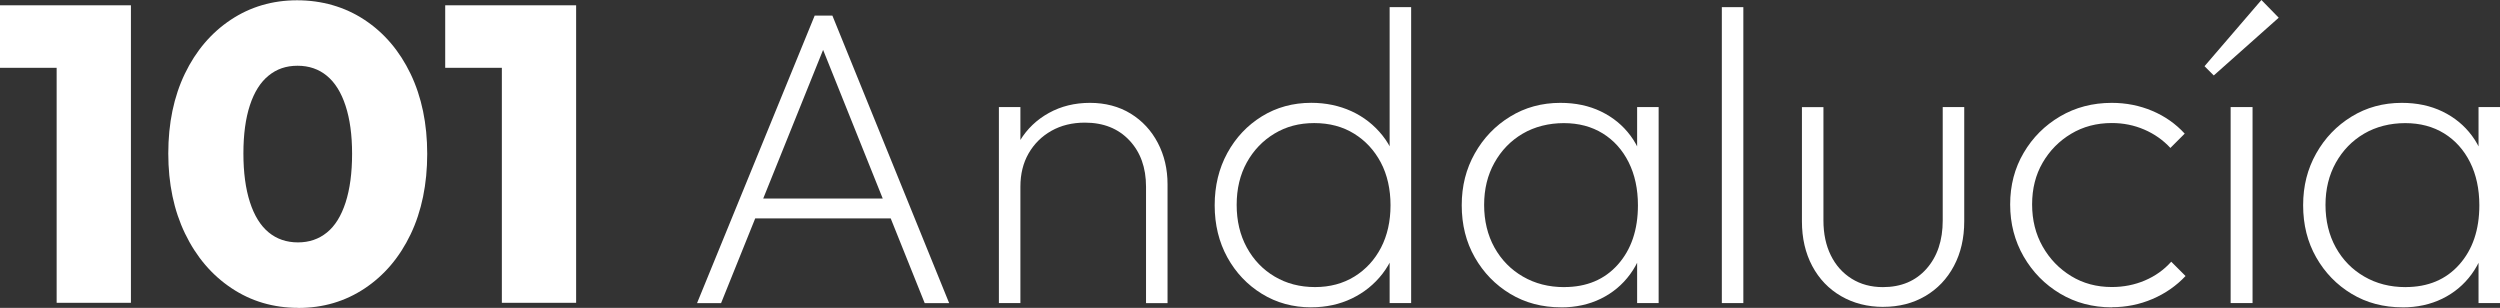 <?xml version="1.0" encoding="UTF-8"?>
<svg id="Capa_2" xmlns="http://www.w3.org/2000/svg" viewBox="0 0 618.31 76.14">
  <rect x="0" y="0" width="618.31" height="76.14" fill="#333333" stroke="none"/>
  <defs>
    <style>
      .cls-1 {
        fill: #fff;
      }
    </style>
  </defs>
  <g id="Capa_1-2" data-name="Capa_1">
    <g>
      <path class="cls-1" d="M172.4,74.96L201.49,3.86h4.38l28.88,71.11h-6.05l-26.27-65.48h2.29l-26.38,65.48h-5.94ZM185.12,54.01v-4.9h37.01v4.9h-37.01Z"/>
      <path class="cls-1" d="M247.05,74.96V26.48h5.32v48.48h-5.32ZM283.44,74.96v-28.78c0-4.73-1.37-8.55-4.12-11.47-2.75-2.92-6.41-4.38-11-4.38-3.13,0-5.89.68-8.29,2.03-2.4,1.36-4.27,3.22-5.63,5.58-1.36,2.36-2.03,5.11-2.03,8.24l-2.71-1.56c0-3.68.87-6.97,2.61-9.85,1.74-2.88,4.12-5.16,7.14-6.83s6.41-2.5,10.17-2.5,7.18.89,10.06,2.66c2.88,1.77,5.12,4.19,6.72,7.25,1.6,3.06,2.4,6.46,2.4,10.22v29.4h-5.32Z"/>
      <path class="cls-1" d="M324.3,76.01c-4.52,0-8.58-1.11-12.2-3.34-3.61-2.22-6.46-5.23-8.55-9.02-2.08-3.79-3.13-8.08-3.13-12.88s1.04-9.1,3.13-12.93c2.09-3.82,4.94-6.84,8.55-9.07,3.61-2.22,7.68-3.34,12.2-3.34,3.61,0,6.93.7,9.96,2.08,3.02,1.39,5.58,3.39,7.66,6s3.41,5.68,3.96,9.23v15.85c-.62,3.48-1.95,6.52-3.96,9.12-2.02,2.61-4.54,4.64-7.56,6.1-3.02,1.46-6.38,2.19-10.06,2.19ZM325.24,71c3.68,0,6.93-.87,9.75-2.61,2.81-1.74,5-4.12,6.57-7.14,1.56-3.02,2.35-6.52,2.35-10.48s-.8-7.56-2.4-10.58c-1.6-3.02-3.8-5.4-6.62-7.14-2.81-1.74-6.1-2.61-9.85-2.61s-6.97.87-9.85,2.61c-2.88,1.74-5.16,4.12-6.83,7.14-1.67,3.02-2.5,6.52-2.5,10.48s.83,7.47,2.5,10.53c1.67,3.06,3.96,5.46,6.88,7.19,2.92,1.74,6.26,2.61,10.01,2.61ZM349.01,74.96h-5.32v-13.03l1.25-11.89-1.25-11.78V1.77h5.32v73.19Z"/>
      <path class="cls-1" d="M386.13,76.01c-4.73,0-8.93-1.11-12.62-3.34-3.68-2.22-6.6-5.23-8.76-9.02-2.16-3.79-3.23-8.08-3.23-12.88s1.08-9,3.23-12.82c2.15-3.82,5.07-6.86,8.76-9.12,3.68-2.26,7.82-3.39,12.41-3.39,3.75,0,7.11.71,10.06,2.14,2.95,1.43,5.39,3.42,7.3,6,1.91,2.57,3.14,5.63,3.7,9.17v15.85c-.62,3.54-1.89,6.62-3.81,9.23-1.91,2.61-4.33,4.62-7.25,6.05s-6.19,2.14-9.8,2.14ZM386.86,71c5.56,0,9.99-1.86,13.29-5.58,3.3-3.72,4.95-8.6,4.95-14.65,0-4.03-.77-7.58-2.29-10.63-1.53-3.06-3.67-5.44-6.41-7.14-2.75-1.7-5.96-2.55-9.64-2.55s-7.21.87-10.17,2.61c-2.96,1.74-5.28,4.14-6.98,7.19-1.71,3.06-2.55,6.53-2.55,10.43s.85,7.47,2.55,10.53c1.7,3.06,4.05,5.46,7.04,7.19,2.99,1.74,6.39,2.61,10.22,2.61ZM404.9,74.96v-13.03l1.15-11.89-1.15-11.78v-11.78h5.32v48.48h-5.32Z"/>
      <path class="cls-1" d="M425.85,74.96V1.77h5.32v73.19h-5.32Z"/>
      <path class="cls-1" d="M465.78,75.9c-3.89,0-7.37-.89-10.43-2.66-3.06-1.77-5.44-4.26-7.14-7.45-1.7-3.2-2.55-6.88-2.55-11.05v-28.25h5.32v28.05c0,3.27.61,6.14,1.82,8.6,1.21,2.47,2.94,4.4,5.16,5.79,2.22,1.39,4.8,2.08,7.72,2.08,4.52,0,8.11-1.51,10.79-4.54,2.67-3.02,4.01-7,4.01-11.94v-28.05h5.32v28.25c0,4.17-.85,7.86-2.55,11.05-1.7,3.2-4.07,5.68-7.09,7.45s-6.48,2.66-10.37,2.66Z"/>
      <path class="cls-1" d="M522.29,76.01c-4.73,0-8.98-1.13-12.77-3.39-3.79-2.26-6.79-5.32-9.02-9.17-2.22-3.86-3.34-8.15-3.34-12.88s1.11-8.98,3.34-12.77c2.22-3.79,5.23-6.79,9.02-9.02,3.79-2.22,8.04-3.34,12.77-3.34,3.54,0,6.88.66,10.01,1.98,3.13,1.32,5.8,3.2,8.03,5.63l-3.54,3.54c-1.81-1.95-3.96-3.46-6.46-4.54-2.5-1.08-5.18-1.62-8.03-1.62-3.75,0-7.11.89-10.06,2.66-2.96,1.77-5.3,4.15-7.04,7.14-1.74,2.99-2.61,6.43-2.61,10.32s.87,7.37,2.61,10.43c1.74,3.06,4.08,5.49,7.04,7.3,2.95,1.81,6.31,2.71,10.06,2.71,2.92,0,5.65-.54,8.18-1.62,2.54-1.08,4.71-2.62,6.52-4.64l3.54,3.54c-2.29,2.43-5.02,4.33-8.18,5.68-3.16,1.36-6.52,2.03-10.06,2.03Z"/>
      <path class="cls-1" d="M547.52,18.66l-2.29-2.29,14.07-16.37,4.28,4.38-16.06,14.28ZM551.69,74.96V26.48h5.42v48.48h-5.42Z"/>
      <path class="cls-1" d="M594.23,76.01c-4.73,0-8.93-1.11-12.62-3.34-3.69-2.22-6.6-5.23-8.76-9.02-2.16-3.79-3.23-8.08-3.23-12.88s1.08-9,3.23-12.82c2.15-3.82,5.07-6.86,8.76-9.12,3.68-2.26,7.82-3.39,12.41-3.39,3.75,0,7.11.71,10.06,2.14,2.95,1.43,5.39,3.42,7.3,6,1.91,2.57,3.14,5.63,3.7,9.17v15.85c-.62,3.54-1.89,6.62-3.8,9.23-1.91,2.61-4.33,4.62-7.25,6.05-2.92,1.42-6.19,2.14-9.8,2.14ZM594.96,71c5.56,0,9.99-1.86,13.29-5.58,3.3-3.72,4.95-8.6,4.95-14.65,0-4.03-.77-7.58-2.29-10.63-1.53-3.06-3.67-5.44-6.41-7.14-2.75-1.7-5.96-2.55-9.64-2.55s-7.21.87-10.17,2.61c-2.96,1.74-5.28,4.14-6.99,7.19-1.7,3.06-2.55,6.53-2.55,10.43s.85,7.47,2.55,10.53c1.7,3.06,4.05,5.46,7.04,7.19,2.99,1.74,6.39,2.61,10.22,2.61ZM613,74.96v-13.03l1.15-11.89-1.15-11.78v-11.78h5.32v48.48h-5.32Z"/>
    </g>
    <g>
      <path class="cls-1" d="M0,16.78V1.31h31.34v15.46H0ZM14.01,74.89V1.31h18.37v73.58H14.01Z"/>
      <path class="cls-1" d="M73.79,76.14c-6.16,0-11.68-1.62-16.55-4.88-4.88-3.25-8.7-7.75-11.47-13.49-2.77-5.74-4.15-12.35-4.15-19.82s1.37-14.04,4.1-19.72c2.73-5.67,6.52-10.12,11.36-13.34C61.92,1.68,67.39.07,73.48.07s11.78,1.61,16.66,4.83c4.88,3.22,8.68,7.68,11.42,13.39,2.73,5.71,4.1,12.3,4.1,19.77s-1.37,14.17-4.1,19.88c-2.73,5.71-6.52,10.17-11.36,13.39-4.84,3.22-10.31,4.83-16.4,4.83ZM73.69,59.95c2.77,0,5.15-.81,7.16-2.44,2.01-1.62,3.54-4.1,4.62-7.42,1.07-3.32,1.61-7.33,1.61-12.04s-.54-8.6-1.61-11.88c-1.07-3.29-2.61-5.76-4.62-7.42-2.01-1.66-4.43-2.49-7.26-2.49s-5.16.81-7.16,2.44c-2.01,1.63-3.55,4.07-4.62,7.32-1.07,3.25-1.61,7.23-1.61,11.93s.54,8.72,1.61,12.04c1.07,3.32,2.61,5.81,4.62,7.47,2.01,1.66,4.43,2.49,7.27,2.49Z"/>
      <path class="cls-1" d="M110.11,16.78V1.31h31.34v15.46h-31.34ZM124.12,74.89V1.31h18.37v73.58h-18.37Z"/>
    </g>
  </g>
</svg>